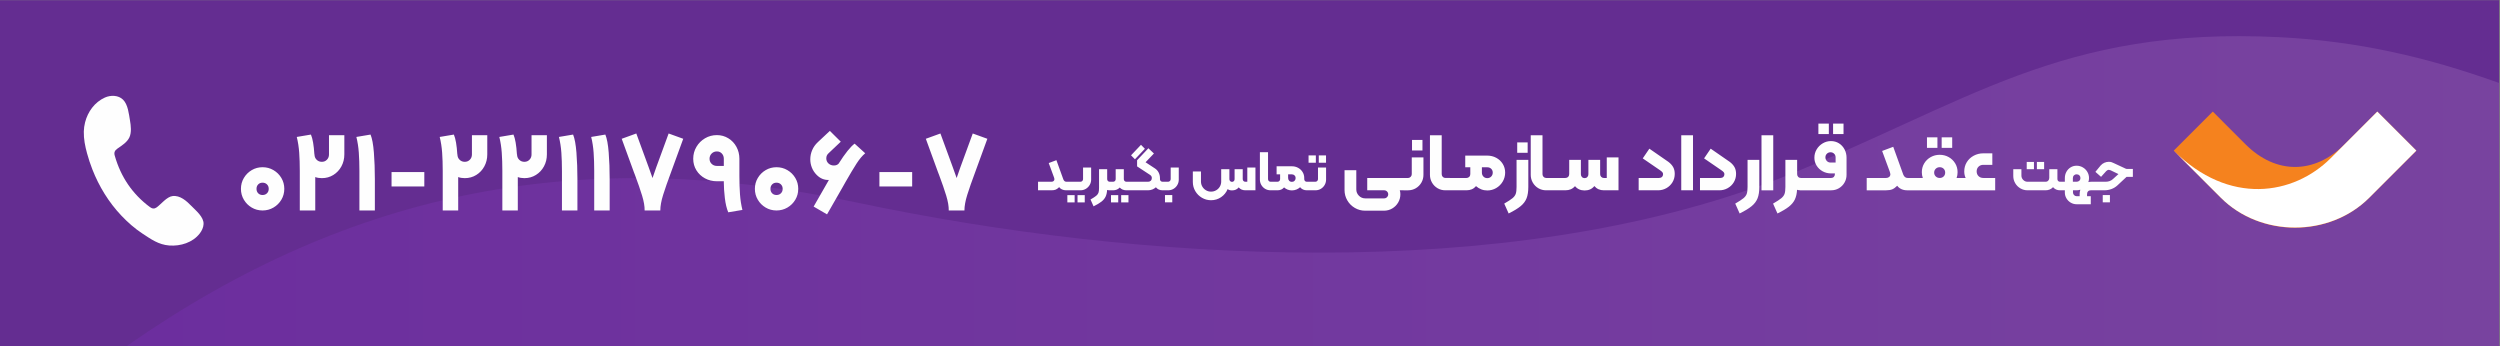 <?xml version="1.0" encoding="UTF-8"?>
<!DOCTYPE svg PUBLIC "-//W3C//DTD SVG 1.1//EN" "http://www.w3.org/Graphics/SVG/1.1/DTD/svg11.dtd">
<!-- Creator: CorelDRAW -->
<svg xmlns="http://www.w3.org/2000/svg" xml:space="preserve" width="237.07mm" height="32.81mm" version="1.1" style="shape-rendering:geometricPrecision; text-rendering:geometricPrecision; image-rendering:optimizeQuality; fill-rule:evenodd; clip-rule:evenodd"
viewBox="0 0 23707 3281"
 xmlns:xlink="http://www.w3.org/1999/xlink"
 xmlns:xodm="http://www.corel.com/coreldraw/odm/2003">
 <rect x="0" y="0" width="23707" height="3281" fill="#808080" stroke="none"/>
 <defs>
  <style type="text/css">
   <![CDATA[
    .fil0 {fill:#642D91}
    .fil3 {fill:#F5821E}
    .fil2 {fill:#FEFEFE}
    .fil4 {fill:white}
    .fil5 {fill:#FEFEFE;fill-rule:nonzero}
    .fil1 {fill:url(#id0)}
   ]]>
  </style>
  <linearGradient id="id0" gradientUnits="userSpaceOnUse" x1="1198.2" y1="1856.19" x2="23697.51" y2="1856.19">
   <stop offset="0" style="stop-opacity:1; stop-color:#6C2E9E"/>
   <stop offset="1" style="stop-opacity:1; stop-color:#78439F"/>
  </linearGradient>
 </defs>
 <g id="Layer_x0020_1">
  <polygon class="fil0" points="-8.3,2.03 23698.68,2.03 23698.68,3283.03 -8.3,3283.03 "/>
  <path class="fil1" d="M23698.68 3283.03c-14999.36,0 -22499.07,0 -22499.07,0 2154.15,-1505.99 4355.82,-1905.2 6913.78,-1364.69 2688.26,568.07 6162.27,780.21 8761.2,-225.83 1784.76,-709.9 2652.75,-1443.81 4741.16,-1339.77 738.02,36.75 1388.74,185.9 2082.6,434.06 0.2,1664.16 0.3,2496.21 0.3,2496.21l0.03 0.02z"/>
  <path class="fil2" d="M1815.25 1953.41c-46,-47.55 -107.52,-103.25 -179.2,-94.18 -54.91,7.11 -107.39,76.2 -150.09,107.11 -21.92,15.95 -42.39,13.82 -64.97,-3.12 -166.09,-123.95 -275.31,-286.28 -332.13,-484.76 -10.24,-31.27 -1.5,-51.38 26.06,-70.38 40.79,-28.19 90.83,-59.21 112.39,-106.17 21.54,-46.89 13.87,-110.54 5.28,-159.87 -11,-62.89 -18.64,-150.47 -66.24,-197.23 -43.71,-42.93 -116,-44.78 -171.88,-19.74 -96.57,43.41 -161.87,134.19 -187.63,234.75 -7.26,28.65 -11.43,57.94 -12.14,87.17 -1.7,70.36 12.37,140.36 31.04,208.15 14.02,51.23 30.73,101.75 50.04,151.21 63.25,161.77 155.45,312.32 275.26,438.51 59.82,62.99 126.62,122.15 199.42,169.9 81.61,53.54 153.16,105.69 254.76,113.26 106.43,7.92 223.01,-27.94 289.33,-114.73 19.66,-25.78 34.21,-56.34 35.74,-88.57 3.1,-66.83 -72.19,-127.15 -115.06,-171.32l0.02 0.01z"/>
  <path class="fil3" d="M21763.44 2159.76c-257.01,-0.07 -513.31,-94.41 -703.2,-284.29 0,0 -131.95,-131.94 -447.08,-447.07 0,0 123.42,-123.42 370.22,-370.25 206.45,206.46 309.69,309.7 309.69,309.7 287.21,287.21 653.51,287.21 940.71,0 0,0 103.22,-103.22 309.7,-309.7 246.82,246.83 370.22,370.25 370.22,370.25 -315.13,315.12 -447.08,447.07 -447.08,447.07 -189.89,189.89 -446.2,284.22 -703.2,284.29l0.02 0z"/>
  <path class="fil4" d="M22102.23 1499.42c-353.32,353.34 -965.61,452.44 -1489.07,-71.02 315.12,315.13 447.08,447.08 447.08,447.08 376.29,376.28 1030.11,376.28 1406.41,0 0,0 131.95,-131.94 447.08,-447.08 0,0 -123.42,-123.42 -370.22,-370.24 -206.45,206.46 -441.25,441.26 -441.25,441.26l-0.03 0z"/>
  <path class="fil5" d="M9971.1 1723.58c7.86,0 14.47,-2.23 19.82,-6.69 5.36,-4.47 8.04,-10.63 8.04,-18.49 0,-2.14 -1.07,-6.79 -3.21,-13.93l-50.91 -138.24 72.87 -27.33 65.91 182.71c6.07,14.65 15.72,21.97 28.93,21.97l3.22 0c3.57,0 5.36,1.79 5.36,5.36l0 70.19c0,3.57 -1.79,5.36 -5.36,5.36l-6.97 0c-14.64,0 -27.68,-2.86 -39.11,-8.57 -11.43,-5.72 -20.01,-12.86 -25.72,-21.44 -11.43,11.44 -22.33,19.29 -32.69,23.58 -10.35,4.29 -23.75,6.43 -40.18,6.43l-127.52 0 0 -80.91 127.52 0zm145.59 80.91c-3.57,0 -5.36,-1.79 -5.36,-5.36l0 -70.19c0,-3.57 1.79,-5.36 5.36,-5.36l129.13 0c6.79,0 12.59,-2.5 17.41,-7.5 4.83,-5 7.24,-10.89 7.24,-17.68l0 -109.84 76.62 0 0 114.66c0,18.22 -4.56,35.1 -13.66,50.64 -9.11,15.53 -21.35,27.86 -36.71,36.97 -15.36,9.11 -32.15,13.66 -50.36,13.66l-129.67 0zm4.82 46.08l69.12 0 0 68.58 -69.12 0 0 -68.58zm96.45 0l68.58 0 0 68.58 -68.58 0 0 -68.58zm328.3 -126.99c3.57,0 5.36,1.79 5.36,5.36l0 70.19c0,3.57 -1.79,5.36 -5.36,5.36l-22.5 0c-9.29,0 -17.69,-1.07 -25.19,-3.21 -1.43,25 -6.25,46.16 -14.46,63.49 -8.22,17.32 -21.26,33.04 -39.12,47.15 -17.86,14.11 -42.86,29.02 -75.01,44.74l-28.94 -64.83c25.37,-14.65 43.4,-26.44 54.12,-35.37 10.72,-8.93 17.86,-18.57 21.43,-28.93 3.58,-10.36 5.36,-25.36 5.36,-45.01l0 -177.89 77.16 0 0 93.77c0,7.14 2.32,13.13 6.96,17.95 4.65,4.82 10.54,7.23 17.69,7.23l22.5 0zm-31.23 5.36c0,-3.57 1.79,-5.36 5.36,-5.36l34.83 0c7.14,0 13.04,-2.41 17.68,-7.23 4.64,-4.82 6.96,-10.81 6.96,-17.95l0 -93.77 77.16 0 0 93.77c0,7.14 2.32,13.13 6.97,17.95 4.64,4.82 10.53,7.23 17.68,7.23l34.83 0c3.57,0 5.35,1.79 5.35,5.36l0 70.19c0,3.57 -1.78,5.36 -5.35,5.36l-34.83 0c-26.43,0 -47.51,-8.75 -63.23,-26.25 -16.43,17.5 -37.5,26.25 -63.22,26.25l-34.83 0c-3.57,0 -5.36,-1.79 -5.36,-5.36l0 -70.19zm20.36 121.63l68.59 0 0 68.58 -68.59 0 0 -68.58zm96.45 0l69.12 0 0 68.58 -69.12 0 0 -68.58zm224.89 -439.9l-94.3 99.66 -36.97 -37.51 94.3 -99.66 36.97 37.51zm190.21 312.91c3.58,0 5.36,1.79 5.36,5.36l0 70.19c0,3.57 -1.78,5.36 -5.36,5.36l-22.5 0c-26.79,0 -47.87,-9.47 -63.23,-28.4 -10,8.93 -21.43,15.9 -34.29,20.9 -12.86,5 -26.25,7.5 -40.18,7.5l-169.32 0c-3.57,0 -5.36,-1.79 -5.36,-5.36l0 -70.19c0,-3.57 1.79,-5.36 5.36,-5.36l170.39 0c9.64,0 17.86,-3.21 24.64,-9.64 6.79,-6.43 10.19,-15 10.19,-25.72 0,-12.86 -6.08,-23.04 -18.22,-30.54l-121.63 -79.84 0 -58.4 107.16 -113.59 52.51 49.83 -79.3 83.05 88.94 58.4c15.01,9.65 26.71,22.59 35.1,38.85 8.39,16.25 12.59,34.2 12.59,53.85l0 8.57c-0.36,7.14 1.88,13.13 6.7,17.95 4.82,4.82 10.81,7.23 17.95,7.23l22.5 0zm0.92 80.91c-3.57,0 -5.36,-1.79 -5.36,-5.36l0 -70.19c0,-3.57 1.79,-5.36 5.36,-5.36l28.93 0c6.79,0 12.6,-2.5 17.42,-7.5 4.82,-5 7.23,-10.89 7.23,-17.68l0 -109.84 76.62 0 0 114.66c0,18.22 -4.46,35.1 -13.39,50.64 -8.93,15.53 -21.08,27.86 -36.44,36.97 -15.36,9.11 -32.33,13.66 -50.9,13.66l-29.47 0zm-0.54 45.54l69.12 0 0 68.59 -69.12 0 0 -68.59zm857.83 -261.47l0 215.93 -96.44 0c-25.72,0 -46.44,-9.11 -62.16,-27.33 -15.35,18.94 -36.61,28.4 -63.76,28.4 -17.14,0 -30.89,-4.11 -41.25,-12.32 -13.22,31.79 -33.94,57.33 -62.16,76.62 -28.22,19.29 -60.01,28.93 -95.37,28.93 -31.08,0 -59.83,-7.77 -86.27,-23.31 -26.43,-15.53 -47.42,-36.52 -62.96,-62.95 -15.53,-26.44 -23.3,-55.19 -23.3,-86.27l0 -100.19 77.15 0 0 95.91c0,17.14 4.29,33.04 12.86,47.68 8.58,14.65 20.19,26.26 34.83,34.83 14.65,8.57 30.54,12.86 47.69,12.86 17.5,0 33.66,-4.29 48.49,-12.86 14.82,-8.57 26.52,-20.18 35.09,-34.83 8.58,-14.64 12.86,-30.54 12.86,-47.68l0 -117.35 77.7 0 0 94.84c0,7.15 2.41,13.13 7.23,17.95 4.82,4.82 10.63,7.23 17.41,7.23 7.15,0 13.04,-2.41 17.69,-7.23 4.64,-4.82 6.96,-10.8 6.96,-17.95l0 -94.84 77.16 0 0 93.77c0,7.14 2.32,13.13 6.96,17.95 4.65,4.82 10.36,7.23 17.15,7.23l19.29 0 0 -135.02 77.15 0zm142.91 215.93c-18.58,0 -35.54,-4.55 -50.9,-13.66 -15.36,-9.11 -27.51,-21.44 -36.44,-36.97 -8.93,-15.54 -13.39,-32.42 -13.39,-50.64l0 -259.87 77.15 0 0 255.05c0,7.14 2.33,13.13 6.97,17.95 4.64,4.82 10.36,7.23 17.15,7.23l29.46 0c3.58,0 5.36,1.79 5.36,5.36l0 70.19c0,3.57 -1.78,5.36 -5.36,5.36l-30 0zm366.87 -80.91c3.57,0 5.36,1.79 5.36,5.36l0 70.19c0,3.57 -1.79,5.36 -5.36,5.36l-22.5 0c-26.79,0 -48.05,-9.64 -63.76,-28.93 -10.72,9.64 -22.77,17.05 -36.17,22.23 -13.39,5.18 -27.42,7.77 -42.06,7.77 -14.29,0 -27.68,-2.5 -40.19,-7.5 -12.5,-5 -23.75,-11.97 -33.75,-20.9 -15.36,18.22 -36.08,27.33 -62.16,27.33l-35.36 0c-3.57,0 -5.36,-1.79 -5.36,-5.36l0 -70.19c0,-3.57 1.79,-5.36 5.36,-5.36l35.36 0c6.79,0 12.59,-2.41 17.42,-7.23 4.82,-4.82 7.23,-10.81 7.23,-17.95l0 -45.01 -33.22 0 0 -76.62 144.67 0c21.43,0 41.08,4.82 58.94,14.47 17.86,9.64 32.06,22.95 42.6,39.92 10.53,16.96 15.8,35.98 15.8,57.06l0 10.18c0,7.14 2.32,13.13 6.97,17.95 4.64,4.82 10.53,7.23 17.68,7.23l22.5 0zm-164.49 1.07c10.36,0 18.93,-3.48 25.72,-10.44 6.79,-6.97 10.18,-15.63 10.18,-25.99 0,-10 -3.39,-18.31 -10.18,-24.92 -6.79,-6.6 -15.36,-9.91 -25.72,-9.91l-35.36 0 0 34.83c0,10.36 3.3,19.02 9.91,25.99 6.61,6.96 15.09,10.44 25.45,10.44zm158.44 -250.75l69.12 0 0 69.11 -69.12 0 0 -69.11zm96.99 0l68.58 0 0 69.11 -68.58 0 0 -69.11zm-90.02 330.59c-3.57,0 -5.36,-1.79 -5.36,-5.36l0 -70.19c0,-3.57 1.79,-5.36 5.36,-5.36l57.87 0c6.78,0 12.59,-2.5 17.41,-7.5 4.82,-5 7.23,-10.89 7.23,-17.68l0 -109.84 76.63 0 0 114.66c0,18.22 -4.47,35.1 -13.4,50.64 -8.93,15.53 -21.07,27.86 -36.43,36.97 -15.36,9.11 -32.33,13.66 -50.91,13.66l-58.4 0zm6803.22 -268.98l68.58 0 0 69.12 -68.58 0 0 -69.12zm96.45 0l68.58 0 0 69.12 -68.58 0 0 -69.12zm-146.82 69.12l0 60.01c0,16.08 5.72,29.92 17.15,41.53 11.43,11.61 25.18,17.41 41.26,17.41l170.38 0c10.36,0 18.85,-3.48 25.46,-10.45 6.6,-6.96 9.91,-15.62 9.91,-25.98l0 -82.52 77.15 0 0 93.77c0,7.14 2.33,13.13 6.97,17.95 4.64,4.82 10.54,7.23 17.68,7.23l22.51 0c3.57,0 5.35,1.79 5.35,5.36l0 70.19c0,3.57 -1.78,5.36 -5.35,5.36l-22.51 0c-27.5,0 -49.47,-9.82 -65.9,-29.47 -18.93,19.65 -42.69,29.47 -71.27,29.47l-170.38 0c-24.65,0 -47.33,-6.07 -68.05,-18.22 -20.72,-12.14 -37.15,-28.57 -49.3,-49.29 -12.14,-20.72 -18.21,-43.4 -18.21,-68.05l0 -64.3 77.15 0zm686.23 118.95c3.57,0 5.36,1.79 5.36,5.36l0 70.19c0,3.57 -1.79,5.36 -5.36,5.36l-29.47 0c-10.36,0 -18.66,3.39 -24.92,10.18 -6.25,6.79 -9.37,15.54 -9.37,26.26l0 19.82 35.36 0 0 76.09 -133.95 0c-20.01,0 -38.58,-5.01 -55.73,-15.01 -17.14,-10 -30.81,-23.57 -40.99,-40.72 -10.18,-17.15 -15.27,-35.72 -15.27,-55.72l0 -20.9 -22.5 0c-3.57,0 -5.36,-1.79 -5.36,-5.36l0 -70.19c0,-3.57 1.79,-5.36 5.36,-5.36l22.5 0 0 -34.82c0,-21.44 4.83,-41.08 14.47,-58.94 9.65,-17.86 22.95,-32.06 39.92,-42.6 16.97,-10.54 35.99,-15.81 57.06,-15.81 21.08,0 40.72,5.27 58.94,15.81 18.22,10.54 32.6,24.82 43.13,42.86 10.54,18.04 15.81,37.6 15.81,58.68 0,13.57 -2.14,26.25 -6.43,38.04 8.57,-2.15 17.86,-3.22 27.86,-3.22l23.58 0zm-198.25 0l35.36 0c10.36,0 19.02,-3.3 25.99,-9.91 6.96,-6.61 10.45,-14.91 10.45,-24.91 0,-10.36 -3.49,-18.94 -10.45,-25.72 -6.97,-6.79 -15.63,-10.18 -25.99,-10.18 -10,0 -18.39,3.39 -25.18,10.18 -6.79,6.78 -10.18,15.36 -10.18,25.72l0 34.82zm64.3 137.17l0 -19.82c0,-15.01 2.14,-28.94 6.43,-41.8 -12.51,3.57 -24.29,5.36 -35.37,5.36l-34.29 0 0 20.9c0,9.64 3.48,17.95 10.45,24.91 6.96,6.97 15.27,10.45 24.91,10.45l27.87 0zm134.87 -56.26c-3.57,0 -5.36,-1.79 -5.36,-5.36l0 -70.19c0,-3.57 1.79,-5.36 5.36,-5.36l111.45 0c27.86,0 51.08,-8.57 69.65,-25.72l51.98 -47.15 -74.48 -35.9c-7.14,-2.85 -12.5,-4.28 -16.07,-4.28 -4.65,0 -9.2,1.07 -13.67,3.21 -4.46,2.14 -8.3,5 -11.52,8.57l-49.29 54.66 -53.58 -47.15 49.29 -60.01c10.36,-11.79 22.42,-20.63 36.17,-26.53 13.75,-5.89 27.77,-8.84 42.06,-8.84 10,0 18.49,1.16 25.45,3.48 6.97,2.33 14.02,5.27 21.17,8.85l115.19 53.58c2.15,1.07 5.01,1.6 8.58,1.6l57.33 0 0 75.02 -59.48 0 -86.8 80.9c-16.43,15.36 -35.36,26.97 -56.79,34.83 -21.44,7.86 -43.58,11.79 -66.44,11.79l-100.2 0zm84.12 45.54l68.05 0 0 68.59 -68.05 0 0 -68.59zm-6631.09 -162.41c5.16,0 7.74,2.58 7.74,7.74l0 101.39c0,5.16 -2.58,7.74 -7.74,7.74l-34.83 0c3.61,10.84 5.42,23.48 5.42,37.92 0,28.38 -6.96,54.44 -20.9,78.17 -13.93,23.74 -32.76,42.57 -56.5,56.5 -23.73,13.93 -50.04,20.9 -78.94,20.9l-177.24 0c-35.6,0 -68.36,-8.77 -98.29,-26.31 -29.93,-17.55 -53.66,-41.28 -71.2,-71.21 -17.55,-29.93 -26.32,-62.69 -26.32,-98.29l0 -188.07 111.45 0 0 181.88c0,23.22 8.26,43.21 24.77,59.98 16.51,16.77 36.38,25.15 59.59,25.15l179.56 0c10.84,0 20,-3.87 27.48,-11.61 7.48,-7.74 11.22,-16.77 11.22,-27.09 0,-10.32 -3.74,-19.22 -11.22,-26.7 -7.48,-7.48 -16.64,-11.22 -27.48,-11.22l-160.21 0 0 -116.87 343.64 0zm81.05 -360.66l99.06 0 0 99.84 -99.06 0 0 -99.84zm-79.72 477.53c-5.16,0 -7.74,-2.58 -7.74,-7.74l0 -101.39c0,-5.16 2.58,-7.74 7.74,-7.74l41.79 0c9.81,0 18.19,-3.61 25.16,-10.83 6.96,-7.23 10.45,-15.74 10.45,-25.54l0 -158.67 110.67 0 0 165.63c0,26.32 -6.45,50.7 -19.35,73.14 -12.9,22.45 -30.44,40.25 -52.63,53.4 -22.18,13.16 -46.69,19.74 -73.52,19.74l-42.57 0zm395.28 0c-26.83,0 -51.34,-6.58 -73.53,-19.74 -22.19,-13.15 -39.73,-30.95 -52.63,-53.4 -12.9,-22.44 -19.35,-46.82 -19.35,-73.14l0 -375.37 111.45 0 0 368.41c0,10.32 3.36,18.96 10.06,25.92 6.71,6.97 14.97,10.45 24.77,10.45l42.57 0c5.16,0 7.74,2.58 7.74,7.74l0 101.39c0,5.16 -2.58,7.74 -7.74,7.74l-43.34 0zm44.67 0c-5.16,0 -7.74,-2.58 -7.74,-7.74l0 -101.39c0,-5.16 2.58,-7.74 7.74,-7.74l104.48 0c5.16,0 7.74,2.58 7.74,7.74l0 101.39c0,5.16 -2.58,7.74 -7.74,7.74l-104.48 0zm353.48 -328.93c30.96,0 59.33,6.96 85.13,20.89 25.8,13.94 46.31,33.16 61.53,57.66 15.22,24.51 22.83,51.99 22.83,82.43 0,30.44 -7.61,58.69 -22.83,84.75 -15.22,26.06 -35.86,46.69 -61.91,61.92 -26.06,15.22 -54.31,22.83 -84.75,22.83 -20.64,0 -39.99,-3.61 -58.05,-10.84 -18.06,-7.22 -34.31,-17.28 -48.76,-30.18 -22.19,26.31 -52.11,39.47 -89.78,39.47l-51.08 0c-5.16,0 -7.74,-2.58 -7.74,-7.74l0 -101.39c0,-5.16 2.58,-7.74 7.74,-7.74l51.08 0c9.8,0 18.19,-3.48 25.16,-10.45 6.96,-6.96 10.44,-15.6 10.44,-25.92l0 -65.02 -47.98 0 0 -110.67 208.97 0zm0 213.61c14.96,0 27.34,-5.03 37.15,-15.09 9.8,-10.06 14.7,-22.58 14.7,-37.54 0,-14.45 -4.9,-26.44 -14.7,-35.99 -9.81,-9.54 -22.19,-14.32 -37.15,-14.32l-51.08 0 0 50.31c0,14.96 4.77,27.48 14.31,37.54 9.55,10.06 21.8,15.09 36.77,15.09zm283.83 -338.99l99.06 0 0 99.06 -99.06 0 0 -99.06zm-123.06 580.47c36.63,-21.16 62.69,-38.19 78.17,-51.09 15.47,-12.9 25.79,-26.83 30.95,-41.79 5.16,-14.96 7.74,-36.63 7.74,-65.01l0 -256.96 111.45 0 0 256.96c0,43.34 -5.41,78.94 -16.25,106.8 -10.83,27.87 -29.41,52.76 -55.72,74.69 -26.32,21.93 -64.5,45.28 -114.55,70.04l-41.79 -93.64zm396.82 -126.16c-26.83,0 -51.34,-6.58 -73.53,-19.74 -22.19,-13.15 -39.73,-30.95 -52.63,-53.4 -12.9,-22.44 -19.35,-46.82 -19.35,-73.14l0 -375.37 111.45 0 0 368.41c0,10.32 3.36,18.96 10.06,25.92 6.71,6.97 14.97,10.45 24.77,10.45l42.57 0c5.16,0 7.74,2.58 7.74,7.74l0 101.39c0,5.16 -2.58,7.74 -7.74,7.74l-43.34 0zm44.67 0c-5.16,0 -7.74,-2.58 -7.74,-7.74l0 -101.39c0,-5.16 2.58,-7.74 7.74,-7.74l104.48 0c5.16,0 7.74,2.58 7.74,7.74l0 101.39c0,5.16 -2.58,7.74 -7.74,7.74l-104.48 0zm642.16 -311.91l0 311.91 -139.31 0c-37.15,0 -67.08,-13.42 -89.78,-40.25 -22.18,27.87 -52.89,41.8 -92.1,41.8 -38.7,0 -69.14,-13.68 -91.33,-41.02 -22.18,26.31 -52.63,39.47 -91.32,39.47l-32.51 0c-5.16,0 -7.74,-2.58 -7.74,-7.74l0 -101.39c0,-5.16 2.58,-7.74 7.74,-7.74l32.51 0c10.32,0 18.96,-3.48 25.92,-10.45 6.97,-6.96 10.45,-15.6 10.45,-25.92l0 -135.45 110.68 0 0 136.99c0,10.32 3.35,18.97 10.06,25.93 6.71,6.97 15.22,10.45 25.54,10.45 10.32,0 18.83,-3.48 25.54,-10.45 6.71,-6.96 10.06,-15.61 10.06,-25.93l0 -136.99 111.45 0 0 135.45c0,10.32 3.36,18.96 10.06,25.92 6.71,6.97 14.97,10.45 24.77,10.45l27.86 0 0 -195.04 111.45 0zm384.66 195.04c11.36,0 20.51,-3.35 27.48,-10.06 6.97,-6.71 10.45,-15.22 10.45,-25.54 0,-7.22 -2.19,-13.54 -6.58,-18.96 -4.39,-5.42 -12.25,-12 -23.61,-19.74l-162.53 -111.45 62.69 -92.1 181.11 125.38c19.61,14.97 34.44,31.35 44.5,49.15 10.06,17.8 15.09,39.34 15.09,64.62 0,28.9 -7.09,55.21 -21.28,78.95 -14.19,23.73 -33.41,42.44 -57.66,56.11 -24.25,13.67 -50.56,20.51 -78.94,20.51l-184.21 0 0 -116.87 193.49 0zm210.3 -404.78l111.45 0 0 521.65 -111.45 0 0 -521.65zm371.28 404.78c11.36,0 20.51,-3.35 27.48,-10.06 6.97,-6.71 10.45,-15.22 10.45,-25.54 0,-7.22 -2.19,-13.54 -6.58,-18.96 -4.39,-5.42 -12.25,-12 -23.61,-19.74l-162.53 -111.45 62.69 -92.1 181.11 125.38c19.61,14.97 34.44,31.35 44.5,49.15 10.06,17.8 15.09,39.34 15.09,64.62 0,28.9 -7.09,55.21 -21.28,78.95 -14.19,23.73 -33.41,42.44 -57.66,56.11 -24.25,13.67 -50.56,20.51 -78.94,20.51l-184.21 0 0 -116.87 193.49 0zm140.65 243.03c36.63,-21.16 62.69,-38.19 78.17,-51.09 15.47,-12.9 25.79,-26.83 30.95,-41.79 5.16,-14.96 7.74,-36.63 7.74,-65.01l0 -256.96 111.45 0 0 256.96c0,43.34 -5.41,78.94 -16.25,106.8 -10.83,27.87 -29.41,52.76 -55.72,74.69 -26.32,21.93 -64.5,45.28 -114.55,70.04l-41.79 -93.64zm248.99 -647.81l111.45 0 0 521.65 -111.45 0 0 -521.65zm406.11 404.78c5.16,0 7.74,2.58 7.74,7.74l0 101.39c0,5.16 -2.58,7.74 -7.74,7.74l-32.5 0c-13.42,0 -25.54,-1.55 -36.38,-4.64 -2.06,36.11 -9.03,66.69 -20.9,91.71 -11.86,25.03 -30.7,47.73 -56.5,68.11 -25.79,20.38 -61.91,41.92 -108.35,64.62l-41.79 -93.64c36.63,-21.16 62.69,-38.19 78.17,-51.09 15.47,-12.9 25.79,-26.83 30.95,-41.79 5.16,-14.96 7.74,-36.63 7.74,-65.01l0 -256.96 111.45 0 0 135.45c0,10.32 3.36,18.96 10.07,25.92 6.7,6.97 15.22,10.45 25.54,10.45l32.5 0zm-40.46 116.87c-5.16,0 -7.74,-2.58 -7.74,-7.74l0 -101.39c0,-5.16 2.58,-7.74 7.74,-7.74l104.48 0c5.16,0 7.74,2.58 7.74,7.74l0 101.39c0,5.16 -2.58,7.74 -7.74,7.74l-104.48 0zm173.92 -632.33l99.07 0 0 99.07 -99.07 0 0 -99.07zm139.31 0l99.07 0 0 99.07 -99.07 0 0 -99.07zm-207.42 632.33c-5.16,0 -7.74,-2.58 -7.74,-7.74l0 -101.39c0,-5.16 2.58,-7.74 7.74,-7.74l188.85 0c10.32,0 18.83,-3.35 25.54,-10.06 6.7,-6.71 10.06,-15.22 10.06,-25.54l0 -7.74 -37.15 0c-28.38,0 -54.57,-6.58 -78.56,-19.74 -23.99,-13.15 -43.08,-31.08 -57.27,-53.79 -14.19,-22.7 -21.29,-47.72 -21.29,-75.07 0,-28.89 7.23,-55.34 21.68,-79.33 14.44,-23.99 33.66,-43.08 57.66,-57.27 23.99,-14.19 49.92,-21.29 77.78,-21.29 27.86,0 53.01,6.97 75.46,20.9 22.44,13.93 40.12,33.02 53.02,57.27 12.9,24.25 19.34,50.83 19.34,79.72l0 162.53c0,26.32 -6.44,50.7 -19.34,73.14 -12.9,22.45 -30.45,40.25 -52.63,53.4 -22.19,13.16 -46.7,19.74 -73.53,19.74l-189.62 0zm231.41 -312.68c0,-13.42 -4.64,-24.77 -13.93,-34.05 -9.28,-9.29 -20.64,-13.94 -34.05,-13.94 -13.93,0 -25.54,4.65 -34.83,13.94 -9.29,9.28 -13.93,20.63 -13.93,34.05 0,13.93 4.64,25.67 13.93,35.22 9.29,9.54 20.9,14.31 34.83,14.31l47.98 0 0 -49.53zm479.09 195.81c11.35,0 20.89,-3.22 28.63,-9.67 7.74,-6.45 11.61,-15.35 11.61,-26.7 0,-3.1 -1.55,-9.81 -4.64,-20.13l-73.53 -199.68 105.26 -39.47 95.2 263.92c8.77,21.15 22.7,31.73 41.79,31.73l4.65 0c5.16,0 7.74,2.58 7.74,7.74l0 101.39c0,5.16 -2.58,7.74 -7.74,7.74l-10.07 0c-21.15,0 -39.98,-4.13 -56.49,-12.38 -16.52,-8.26 -28.9,-18.58 -37.15,-30.96 -16.52,16.51 -32.25,27.86 -47.22,34.05 -14.96,6.19 -34.31,9.29 -58.04,9.29l-184.21 0 0 -116.87 184.21 0zm210.3 116.87c-5.16,0 -7.74,-2.58 -7.74,-7.74l0 -101.39c0,-5.16 2.58,-7.74 7.74,-7.74l104.48 0c5.16,0 7.74,2.58 7.74,7.74l0 101.39c0,5.16 -2.58,7.74 -7.74,7.74l-104.48 0zm276.08 -502.3l0 99.84 -99.07 0 0 -99.84 99.07 0zm140.09 0l0 99.84 -99.84 0 0 -99.84 99.84 0zm69.65 385.43c5.16,0 7.74,2.58 7.74,7.74l0 101.39c0,5.16 -2.58,7.74 -7.74,7.74l-380.01 0c-5.16,0 -7.74,-2.58 -7.74,-7.74l0 -101.39c0,-5.16 2.58,-7.74 7.74,-7.74l31.73 0c-6.19,-17.03 -9.29,-35.34 -9.29,-54.95 0,-30.96 7.62,-58.95 22.84,-83.97 15.22,-25.03 35.73,-44.76 61.53,-59.21 25.8,-14.45 54.17,-21.67 85.13,-21.67 30.96,0 59.34,7.22 85.14,21.67 25.8,14.45 46.31,34.18 61.53,59.21 15.22,25.02 22.83,53.01 22.83,83.97 0,19.61 -3.1,37.92 -9.29,54.95l27.86 0zm-240.7 -51.08c0,14.45 5.03,26.57 15.1,36.38 10.06,9.8 22.57,14.7 37.53,14.7 14.97,0 27.35,-4.77 37.15,-14.32 9.81,-9.54 14.71,-21.8 14.71,-36.76 0,-14.96 -4.9,-27.22 -14.71,-36.76 -9.8,-9.55 -22.18,-14.32 -37.15,-14.32 -14.96,0 -27.47,4.9 -37.53,14.7 -10.07,9.81 -15.1,21.93 -15.1,36.38zm578.7 51.08l0 116.87 -336.67 0c-5.16,0 -7.74,-2.58 -7.74,-7.74l0 -101.39c0,-5.16 2.58,-7.74 7.74,-7.74l56.5 0c-8.77,-19.09 -13.16,-39.73 -13.16,-61.91 0,-32.51 8,-61.79 23.99,-87.85 16,-26.06 37.93,-46.57 65.79,-61.53 27.86,-14.96 58.31,-22.44 91.33,-22.44l85.13 0 0 109.12 -85.13 0c-18.58,0 -33.8,5.81 -45.67,17.42 -11.86,11.61 -17.8,26.44 -17.8,44.5 0,18.58 5.94,33.67 17.8,45.28 11.87,11.61 27.09,17.41 45.67,17.41l112.22 0z"/>
  <path class="fil5" d="M2489.82 1995.85c-37.59,0 -71.94,-9.23 -103.04,-27.68 -31.11,-18.46 -55.88,-43.24 -74.34,-74.34 -18.46,-31.1 -27.68,-65.45 -27.68,-103.05 0,-37.59 9.22,-71.94 27.68,-103.04 18.46,-31.11 43.23,-55.89 74.34,-74.34 31.1,-18.46 65.45,-27.69 103.04,-27.69 37.6,0 72.12,9.23 103.56,27.69 31.45,18.45 56.4,43.23 74.85,74.34 18.46,31.1 27.69,65.45 27.69,103.04 0,37.6 -9.23,71.95 -27.69,103.05 -18.45,31.1 -43.4,55.88 -74.85,74.34 -31.44,18.45 -65.96,27.68 -103.56,27.68zm0 -146.62c17.09,0 31.11,-5.47 42.04,-16.41 10.94,-10.94 16.41,-24.95 16.41,-42.04 0,-17.09 -5.47,-31.1 -16.41,-42.04 -10.93,-10.93 -24.95,-16.4 -42.04,-16.4 -17.09,0 -30.93,5.47 -41.52,16.4 -10.6,10.94 -15.9,24.95 -15.9,42.04 0,17.09 5.3,31.1 15.9,42.04 10.59,10.94 24.43,16.41 41.52,16.41zm775.49 -567.02l0 182.51c0,41.02 -9.23,78.61 -27.69,112.79 -18.46,34.18 -43.92,61.35 -76.39,81.52 -32.47,20.16 -68.87,30.24 -109.2,30.24 -23.92,0 -44.77,-3.41 -62.54,-10.25l0 20.51 0 296.32 -146.62 0 0 -319.91 0 -54.34c0,-64.25 -1.88,-122.53 -5.64,-174.82 -3.76,-52.29 -11.45,-101.68 -23.07,-148.16l134.32 -22.56c16.4,37.6 27.34,100.48 32.81,188.66l1.02 0c0,19.83 6.67,36.4 20,49.73 13.32,13.33 29.9,20 49.72,20 19.14,0 35.21,-6.67 48.2,-20 12.98,-13.33 19.48,-29.9 19.48,-49.73l0 -182.51 145.6 0zm142.85 339.39c0,-64.25 -1.88,-122.53 -5.64,-174.82 -3.76,-52.29 -11.45,-101.68 -23.07,-148.16l134.32 -22.56c15.03,36.23 25.63,93.14 31.78,170.72 6.15,77.58 9.23,161.83 9.23,252.75l0 296.32 -146.62 0 0 -319.91 0 -54.34zm304.85 10.25l310.68 0 0 136.37 -310.68 0 0 -136.37zm907.76 -349.64l0 182.51c0,41.02 -9.23,78.61 -27.69,112.79 -18.46,34.18 -43.92,61.35 -76.39,81.52 -32.47,20.16 -68.87,30.24 -109.2,30.24 -23.92,0 -44.77,-3.41 -62.54,-10.25l0 20.51 0 296.32 -146.62 0 0 -319.91 0 -54.34c0,-64.25 -1.88,-122.53 -5.64,-174.82 -3.76,-52.29 -11.45,-101.68 -23.07,-148.16l134.32 -22.56c16.4,37.6 27.34,100.48 32.81,188.66l1.02 0c0,19.83 6.67,36.4 20,49.73 13.32,13.33 29.9,20 49.72,20 19.14,0 35.21,-6.67 48.2,-20 12.98,-13.33 19.48,-29.9 19.48,-49.73l0 -182.51 145.6 0zm565.29 0l0 182.51c0,41.02 -9.23,78.61 -27.69,112.79 -18.46,34.18 -43.92,61.35 -76.39,81.52 -32.47,20.16 -68.87,30.24 -109.2,30.24 -23.92,0 -44.77,-3.41 -62.54,-10.25l0 20.51 0 296.32 -146.62 0 0 -319.91 0 -54.34c0,-64.25 -1.88,-122.53 -5.64,-174.82 -3.76,-52.29 -11.45,-101.68 -23.07,-148.16l134.32 -22.56c16.4,37.6 27.34,100.48 32.81,188.66l1.02 0c0,19.83 6.67,36.4 20,49.73 13.32,13.33 29.9,20 49.72,20 19.14,0 35.21,-6.67 48.2,-20 12.98,-13.33 19.48,-29.9 19.48,-49.73l0 -182.51 145.6 0zm142.85 339.39c0,-64.25 -1.88,-122.53 -5.64,-174.82 -3.76,-52.29 -11.45,-101.68 -23.07,-148.16l134.32 -22.56c15.03,36.23 25.63,93.14 31.78,170.72 6.15,77.58 9.23,161.83 9.23,252.75l0 296.32 -146.62 0 0 -319.91 0 -54.34zm305.88 0c0,-64.25 -1.88,-122.53 -5.64,-174.82 -3.76,-52.29 -11.45,-101.68 -23.07,-148.16l134.32 -22.56c15.03,36.23 25.63,93.14 31.78,170.72 6.15,77.58 9.23,161.83 9.23,252.75l0 296.32 -146.62 0 0 -319.91 0 -54.34zm844.18 -305.55l-115.86 317.85c-31.45,84.08 -56.23,155 -74.34,212.76 -18.12,57.76 -27.17,107.49 -27.17,149.19l-148.68 0c0.69,-38.96 -7.35,-85.96 -24.09,-140.98 -16.75,-55.03 -39.48,-120.82 -68.19,-197.38l-9.23 -23.59 -115.86 -317.85 138.42 -50.24 117.92 321.95 35.88 100.49c5.47,-17.09 17.09,-50.59 34.86,-100.49l117.92 -321.95 138.42 50.24zm426.87 697.23c-15.04,-35.54 -25.81,-80.83 -32.3,-135.86 -6.49,-55.02 -9.74,-104.41 -9.74,-148.16l0 -10.25 -65.62 0c-41.02,0 -78.61,-9.23 -112.79,-27.69 -34.18,-18.45 -61.35,-43.91 -81.51,-76.38 -20.17,-32.47 -30.25,-68.87 -30.25,-109.2 0,-41.02 10.08,-78.61 30.25,-112.79 20.16,-34.18 47.33,-61.35 81.51,-81.51 34.18,-20.17 71.77,-30.25 112.79,-30.25 39.64,0 75.87,10.08 108.68,30.25 32.81,20.16 58.45,47.33 76.9,81.51 18.46,34.18 27.69,71.77 27.69,112.79l0 108.68 0 54.35c0,63.57 1.88,121.5 5.64,173.79 3.76,52.29 11.45,101.68 23.07,148.16l-134.32 22.56zm-42.04 -507.54c0,-19.83 -6.15,-36.4 -18.46,-49.73 -12.3,-13.33 -28.02,-20 -47.16,-20 -19.83,0 -36.4,6.67 -49.73,20 -13.33,13.33 -20,29.9 -20,49.73 0,19.14 6.67,35.2 20,48.19 13.33,12.99 29.9,19.48 49.73,19.48l65.62 0 0 -67.67zm499.66 490.11c-37.59,0 -71.94,-9.23 -103.04,-27.68 -31.11,-18.46 -55.88,-43.24 -74.34,-74.34 -18.46,-31.1 -27.68,-65.45 -27.68,-103.05 0,-37.59 9.22,-71.94 27.68,-103.04 18.46,-31.11 43.23,-55.89 74.34,-74.34 31.1,-18.46 65.45,-27.69 103.04,-27.69 37.6,0 72.12,9.23 103.56,27.69 31.45,18.45 56.4,43.23 74.85,74.34 18.46,31.1 27.69,65.45 27.69,103.04 0,37.6 -9.23,71.95 -27.69,103.05 -18.45,31.1 -43.4,55.88 -74.85,74.34 -31.44,18.45 -65.96,27.68 -103.56,27.68zm0 -146.62c17.09,0 31.11,-5.47 42.04,-16.41 10.94,-10.94 16.41,-24.95 16.41,-42.04 0,-17.09 -5.47,-31.1 -16.41,-42.04 -10.93,-10.93 -24.95,-16.4 -42.04,-16.4 -17.09,0 -30.93,5.47 -41.52,16.4 -10.6,10.94 -15.9,24.95 -15.9,42.04 0,17.09 5.3,31.1 15.9,42.04 10.59,10.94 24.43,16.41 41.52,16.41zm841.11 -395.78c-27.35,22.55 -54.86,55.36 -82.54,98.43 -27.69,43.06 -62.04,100.48 -103.05,172.25l-27.68 49.22 -148.68 259.41 -127.14 -73.82 144.57 -252.24c-43.75,1.37 -82.02,-14.35 -114.84,-47.16 -20.5,-20.51 -35.88,-43.58 -46.14,-69.21 -10.25,-25.64 -15.38,-52.12 -15.38,-79.47 0,-30.07 5.99,-59.12 17.95,-87.15 11.96,-28.03 29.56,-52.98 52.8,-74.85l114.84 -107.66 103.56 102.53 -114.84 108.69c-15.04,12.99 -22.56,29.39 -22.56,49.22 0,19.14 6.84,35.2 20.51,48.19 14.36,12.98 31.45,19.48 51.27,19.48 19.14,0 34.18,-5.81 45.11,-17.43 61.52,-97.07 112.11,-160.3 151.75,-189.69l100.49 91.26zm134.64 178.4l310.68 0 0 136.37 -310.68 0 0 -136.37zm1023.62 -315.8l-115.86 317.85c-31.45,84.08 -56.23,155 -74.34,212.76 -18.12,57.76 -27.17,107.49 -27.17,149.19l-148.68 0c0.69,-38.96 -7.35,-85.96 -24.09,-140.98 -16.75,-55.03 -39.48,-120.82 -68.19,-197.38l-9.23 -23.59 -115.86 -317.85 138.42 -50.24 117.92 321.95 35.88 100.49c5.47,-17.09 17.09,-50.59 34.86,-100.49l117.92 -321.95 138.42 50.24z"/>
 </g>
</svg>
